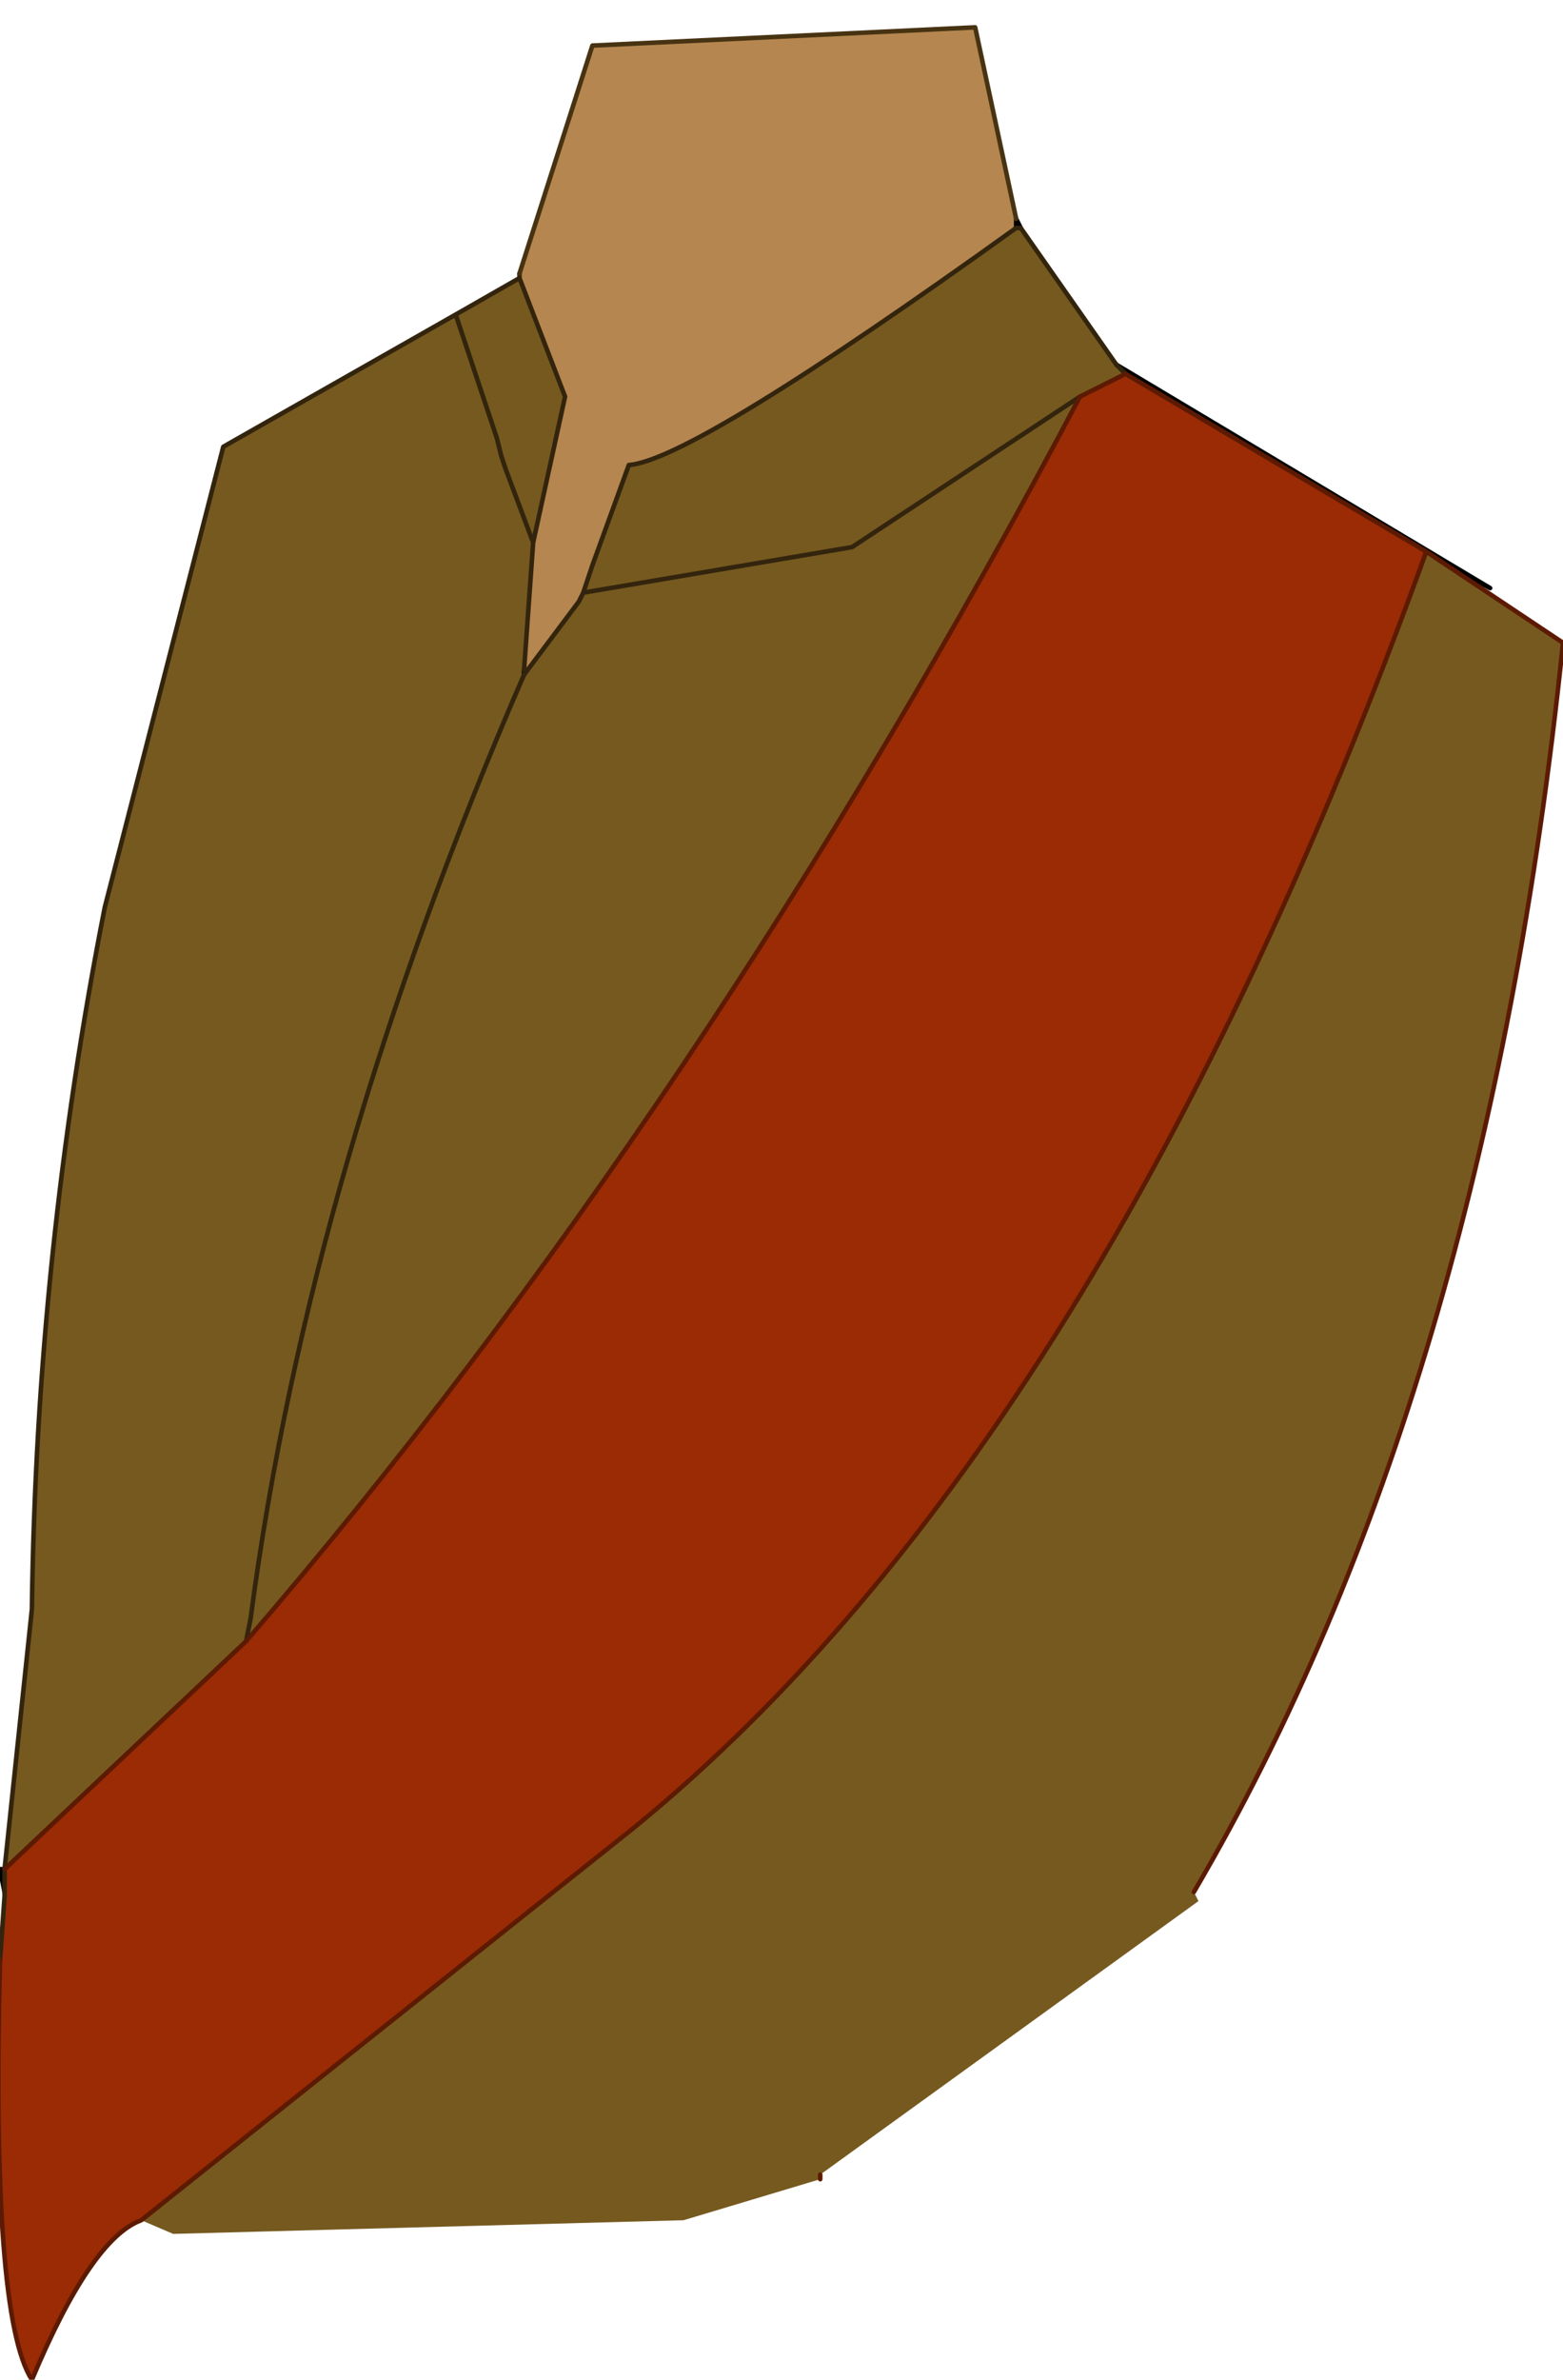 <?xml version="1.0" encoding="UTF-8" standalone="no"?>
<svg xmlns:xlink="http://www.w3.org/1999/xlink" height="26.1px" width="17.15px" xmlns="http://www.w3.org/2000/svg">
  <g transform="matrix(1.0, 0.0, 0.0, 1.0, 7.95, 11.95)">
    <path d="M3.2 -9.45 Q-0.35 -6.9 -1.05 -6.85 L-1.45 -5.75 -1.55 -5.45 -1.6 -5.35 -2.2 -4.55 -2.2 -4.6 -2.1 -6.0 -1.75 -7.6 -2.25 -8.9 -2.25 -8.95 -1.45 -11.45 2.75 -11.65 3.2 -9.55 3.2 -9.45" fill="#b5864f" fill-rule="evenodd" stroke="none"/>
    <path d="M3.9 -7.6 L4.4 -7.85 7.7 -5.9 Q4.15 3.9 -1.0 8.1 L-6.4 12.4 Q-6.95 12.6 -7.6 14.15 -8.05 13.45 -7.95 9.55 L-7.9 8.85 -7.9 8.8 -7.9 8.55 -5.25 6.05 Q-0.25 0.25 3.9 -7.6" fill="#9a2b05" fill-rule="evenodd" stroke="none"/>
    <path d="M3.2 -9.45 L3.25 -9.45 4.3 -7.95 4.4 -7.85 3.9 -7.6 1.4 -5.95 -1.55 -5.45 1.4 -5.95 3.9 -7.6 Q-0.25 0.25 -5.25 6.05 L-7.9 8.55 -7.6 5.7 Q-7.55 1.8 -6.8 -2.0 L-5.5 -7.05 -2.95 -8.5 -2.25 -8.9 -1.75 -7.6 -2.1 -6.0 -2.4 -6.8 -2.45 -6.95 -2.5 -7.15 -2.95 -8.5 -2.5 -7.15 -2.45 -6.95 -2.4 -6.8 -2.1 -6.0 -2.2 -4.6 -2.2 -4.55 Q-4.55 0.85 -5.2 5.8 L-5.25 6.05 -5.2 5.8 Q-4.55 0.85 -2.2 -4.55 L-1.6 -5.35 -1.55 -5.45 -1.45 -5.75 -1.05 -6.85 Q-0.35 -6.9 3.2 -9.45 M7.7 -5.9 L7.85 -5.8 9.2 -4.9 Q8.35 3.35 5.15 8.8 L5.2 8.9 1.05 11.9 1.05 11.95 -0.45 12.4 -6.05 12.55 -6.4 12.4 -1.0 8.1 Q4.15 3.9 7.7 -5.9" fill="#76591f" fill-rule="evenodd" stroke="none"/>
    <path d="M7.85 -5.8 L8.4 -5.5 4.3 -7.95 M3.25 -9.45 L3.2 -9.55 3.2 -9.45 M-7.9 8.8 L-7.95 8.55 -7.9 8.55 M-2.2 -4.6 L-2.2 -4.55" fill="none" stroke="#000000" stroke-linecap="round" stroke-linejoin="round" stroke-width="0.05"/>
    <path d="M4.4 -7.85 L4.3 -7.95 3.25 -9.45 3.2 -9.45 Q-0.35 -6.9 -1.05 -6.85 L-1.45 -5.75 -1.55 -5.45 1.4 -5.95 3.9 -7.6 M-7.95 9.55 L-7.9 8.85 -7.9 8.8 -7.9 8.55 -7.6 5.7 Q-7.55 1.8 -6.8 -2.0 L-5.5 -7.05 -2.95 -8.5 -2.25 -8.9 -2.25 -8.95 M-2.95 -8.5 L-2.5 -7.15 -2.45 -6.95 -2.4 -6.8 -2.1 -6.0 -1.75 -7.6 -2.25 -8.9 M-2.2 -4.55 L-1.6 -5.35 -1.55 -5.45 M-2.1 -6.0 L-2.2 -4.6 M-5.25 6.05 L-5.2 5.8 Q-4.55 0.85 -2.2 -4.55" fill="none" stroke="#33240d" stroke-linecap="round" stroke-linejoin="round" stroke-width="0.05"/>
    <path d="M-2.25 -8.95 L-1.45 -11.45 2.75 -11.65 3.2 -9.55" fill="none" stroke="#473312" stroke-linecap="round" stroke-linejoin="round" stroke-width="0.05"/>
    <path d="M3.9 -7.6 L4.4 -7.85 7.7 -5.9 7.85 -5.8 9.2 -4.9 Q8.35 3.35 5.15 8.8 M1.05 11.9 L1.05 11.95 M-6.4 12.4 Q-6.95 12.6 -7.6 14.15 -8.05 13.45 -7.95 9.55 M-7.9 8.55 L-5.25 6.05 Q-0.25 0.25 3.9 -7.6 M-6.4 12.4 L-1.0 8.1 Q4.15 3.9 7.7 -5.9" fill="none" stroke="#5c1a03" stroke-linecap="round" stroke-linejoin="round" stroke-width="0.05"/>
  </g>
</svg>
